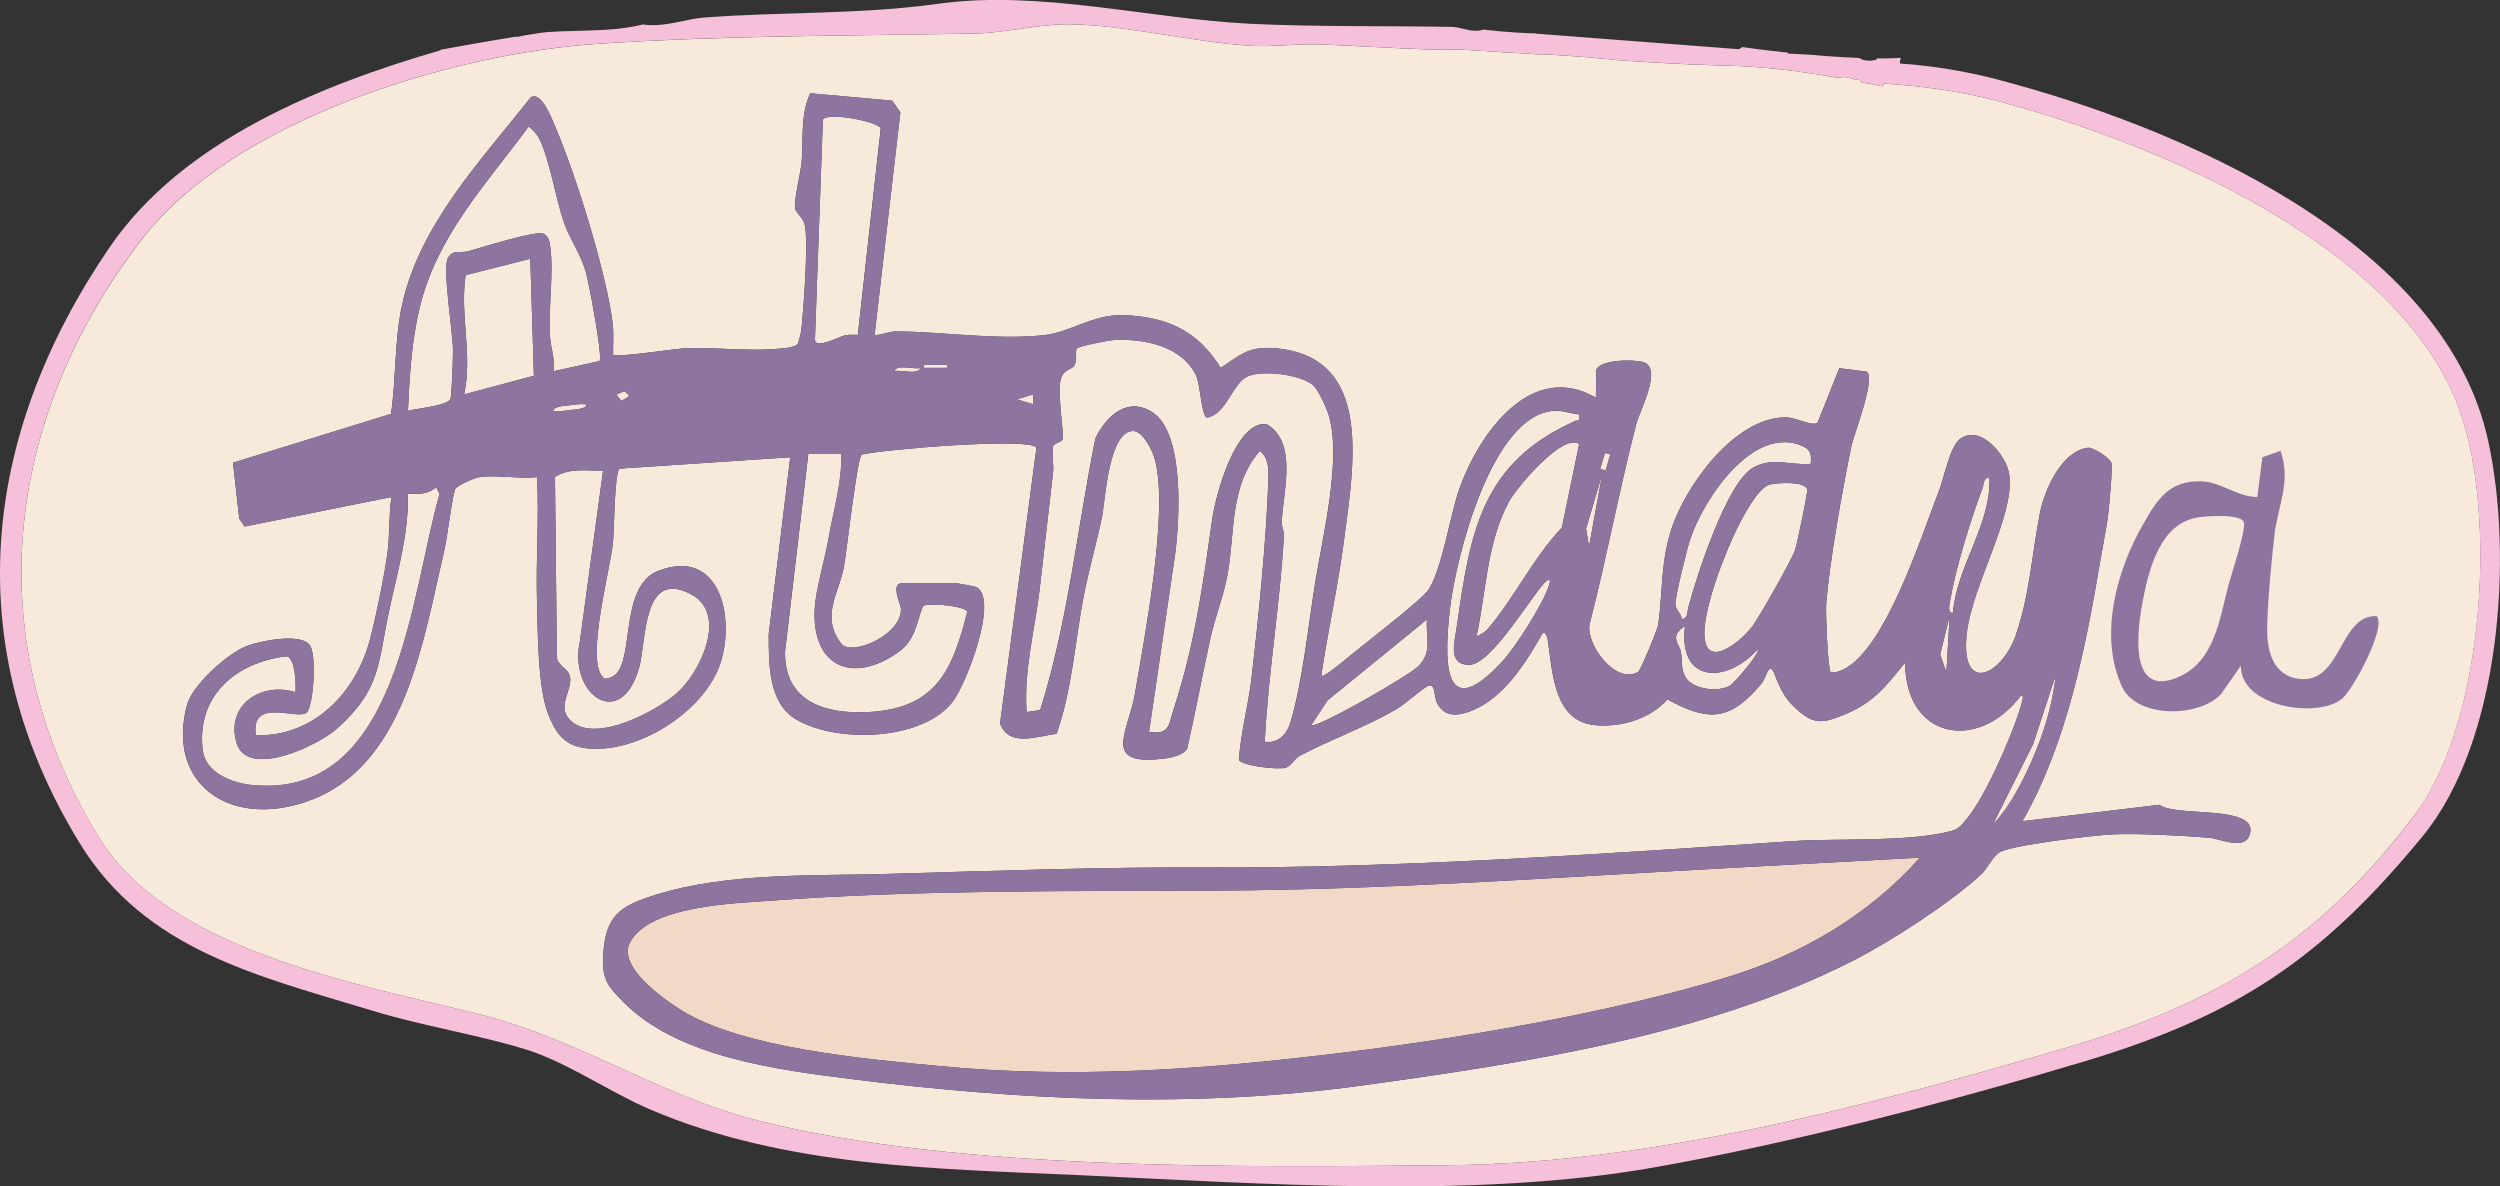 <?xml version="1.0" encoding="UTF-8"?>
<svg id="Layer_2" data-name="Layer 2" xmlns="http://www.w3.org/2000/svg" viewBox="0 0 333.74 158.39">
  <rect x="0" y="0" width="333.74" height="158.39" fill="#333333" stroke="none"/>
  <defs>
    <style>
      .cls-1 {
        fill: #f6c0da;
      }

      .cls-2 {
        fill: #f2d8c7;
      }

      .cls-3 {
        fill: #f7eada;
      }

      .cls-4 {
        fill: #8d75a0;
      }
    </style>
  </defs>
  <g id="Layer_69" data-name="Layer 69">
    <g>
      <rect class="cls-3" x="123.36" y="48.68" width="3.09" height=".43"/>
      <path class="cls-3" d="M119.38,49.55c.87-.24,3.14.57,3.53-.43-.87.24-3.14-.57-3.53.43Z"/>
      <path class="cls-3" d="M190.49,82.69l-13.26,10.8-2.19,3.32c.63.53,13.22-6.69,14.37-7.93,1.84-1.97.91-3.71,1.08-6.2Z"/>
      <path class="cls-3" d="M109.85,15.96l-1.06,29.41c.11,1.24,3.17-.36,3.85-.56.61-.18,1.25-.1,1.87-.11l3.06-27.55c-.27-.89-6.99-2.24-7.73-1.19Z"/>
      <path class="cls-3" d="M177.37,55.39c-.28-.93-1.39-3.35-2.03-3.93-1.63-1.46-6.65-2.1-8.71-1.25-2.15.88-2.84,5.09-5.5,5.53-.75-.14-.87-4.39-1.46-5.62-1.9-3.93-6.9-4.93-10.92-4.74-.76.04-4.81.82-5.01,1.15-.23.37.07,1.43-.27,2.15-.41.85-1.66.38-1.96,2.44-.26,1.79.51,6.95.37,7.44-.17.56-1.18.53-1.3,1.02-.22.87.13,2.36,0,3.44-.6,5.15-1.18,10.33-1.77,15.46-.63,5.51-2.17,10.97-1.76,16.57l1.81-.26c3.71-11.76,4.93-24.19,7.37-36.28,1.44-2.97,4.31-5.64,7.63-3.46,4.32,2.83,3.6,14.41,3.01,18.96l-3.48,23.69c2.81.46,2.62-1,3.31-3.1,2.82-8.63,3.87-16.51,5.13-25.35.45-3.16,3.11-13.02,7.22-12.65,4.24,2.42,2.23,9.05,2.05,13.09-.03.61.33,1.21.3,1.71-.5,9.21-2.1,18.39-2.56,27.61,1.72.3,2.96-.98,3.42-2.54,1.65-5.58,2.38-12.94,3.32-18.77.99-6.12,3.57-16.51,1.78-22.34Z"/>
      <polygon class="cls-3" points="135.73 53.31 137.93 53.97 137.93 52.65 135.73 53.31"/>
      <path class="cls-3" d="M104.81,86.88c-.2,6.81,5.38,8.51,11.25,8.17,8.9-.52,11.11-5.56,13.07-13.4-.14-.7-5.06-1.24-5.92-.75-.89,2.35-1.05,4.57-3.24,6.13-6.24,4.45-11.7,1.86-11.2-5.91.16-2.45,1.34-6.43,1.83-9.21.66-3.76,1.81-7.44,1.72-11.31h-4.41s-3.09,26.27-3.09,26.27Z"/>
      <path class="cls-3" d="M62.16,36.73c-.8,5.34.96,10.64-.2,15.92l9.31-2.49-.48-15.62-8.63,2.19Z"/>
      <path class="cls-3" d="M73.89,49.56l6.15-1.36c.43-.65-1.44-10.55-1.86-11.99-.69-2.35-2.13-4.33-2.86-6.41-1.16-3.34-1.92-8.44-3.32-11.26-.36-.72-.83-1.15-1.42-1.66-5.73,7.81-12.25,14.56-14.58,24.28-1.07,4.5-1.32,9.08-1.54,13.69,1.16-.33,5.37-.7,5.68-1.6.17-.5.34-5.46.33-6.49,0-2.39-1.47-11.09-.65-12.37.75-1.16,1.61-.55,2.69-.85,1.64-.45,9.09-2.82,10.04-2.34.72.36.82,1.06.91,1.77.47,3.56-.28,8.22-.04,11.96.1,1.54.72,3.03.46,4.62Z"/>
      <path class="cls-3" d="M54.45,65.9c.14,5.44-1.44,10.56-2.54,15.79-1.47,6.92-1.06,10.35-6.94,15.59-2.52,2.25-11.95,6.75-13.39,1.89-1.5-5.08,3.36-8.18,7.85-6.76.12-.99-.02-4.52-1.13-4.8-6.78.78-12.11,5.25-11.24,12.54.35,2.93,3.75,4.34,6.41,4.63,19.83,2.17,21.35-25.55,25.22-38.84l-.48-.9c-1.07.98-2.39.95-3.76.87Z"/>
      <path class="cls-3" d="M74.09,63.68l.25,24.08c.15,1.2,1.6,1.48,1.77,2.68.28,1.97-2.05,4.04.3,5.96,3.34,2.71,11.07-1.41,13.83-3.76,3.23-2.76,6.92-10.55,2.16-13.22-6.68-3.75-6.09,6.17-7.06,9.65-2.43,8.69-9.49,3.65-7.92-3.5l3.09-22.75c-2.14.07-4.53-.41-6.42.86Z"/>
      <path class="cls-3" d="M76.18,54.73c.48-.06,2.16-.12,2.12-.75-.78-.1-1.53.03-2.3.13-.48.06-2.16.12-2.12.75.78.1,1.53-.03,2.3-.13Z"/>
      <polygon class="cls-3" points="82.28 52.66 82.95 53.53 84.03 52.87 83.38 52.22 82.28 52.66"/>
      <rect class="cls-3" x="213.17" y="61.25" width="2.24" height=".75" transform="translate(94.97 249.99) rotate(-73.69)"/>
      <polygon class="cls-3" points="259.83 89.75 260.27 82.25 259 87.37 259.83 89.75"/>
      <path class="cls-2" d="M162.46,118.89c-19.59.08-40.16-.1-59.64,1.35-5,.37-16.13.68-18.72,5.57-1.69,3.19,4.31,7.46,6.78,9.01,8.14,5.12,24.66,6.55,34.47,7.49,18.17,1.74,35.56.45,53.47-1.73,16.36-1.99,36.35-5.38,52.06-10.22,9.67-2.98,18.72-8.27,25.42-15.87l-24.51,1.33c-22.82,1.23-46.6,2.97-69.33,3.07Z"/>
      <path class="cls-3" d="M264.64,65.19c-1.57,4.19-3.6,10.76-4.33,15.11-.08.45-.35,1.62.4,1.5.52-6.32,5.16-11.78,4.86-18.11-.83.14-.72.93-.93,1.49Z"/>
      <path class="cls-3" d="M327.94,53.68c-8.66-21.39-40.1-34.53-61.02-40.13-4.99-1.34-10.32-2.08-15.43-2.39-.06.12-.12.25-.18.37-.92-.18-1.84-.36-2.76-.54-.06-.01-.12-.02-.18-.03.03-.12.03-.21-.01-.26-1.03,0-1.9-.68-2.95-.29-1.03-.18-2.06-.36-3.09-.52-2.09-.33-4.19-.6-6.29-.8-2.14-.2-4.28-.3-6.43-.35-2.21-.06-4.41-.15-6.61-.27-2.18-.11-4.36-.25-6.53-.4-.24-.02-.48-.03-.72-.05-3.6-.37-7.2-.7-10.8-.78-.49-.03-.98-.07-1.46-.1-1.06-.07-2.13-.11-3.19-.18-1.06-.07-2.12-.14-3.18-.21-2.01-.12-4.03-.2-6.05-.13-4.97-.17-9.94-.49-14.9-.69-2.67-.11-6.56.36-9.2.19-7.7-.49-16.89-2.82-24.42-2.88-3.65-.03-8.5,1.16-12.37,1.24-16.96.32-33.28.25-50.3,1.37-19.49,1.29-48.63,10.12-60.92,26.09C.47,55.91-2.95,85.51,13.2,111.79c9.32,15.18,34.43,19.5,50.63,23.57,13.66,3.43,24.1,10.89,37.43,14.25,26.69,6.72,64.4,6.2,92.12,5.94,27.38-.26,56.08-7.95,82.36-15.65,20.28-5.94,34.08-14.33,46.8-31.38,9.19-12.32,11.02-40.93,5.39-54.84ZM300.4,111.11c-.51,2.64-3.93.85-5.45.73-3.73-.3-9.14-.59-12.82-.46-2.37.08-13.89,1.48-15.24,2.42-1.04.73-1.59,2.19-2.39,2.91-4.28,3.91-11.98,8.9-17.16,11.55-19.51,9.96-43.82,13.66-65.51,16.65-22.43,3.09-45.46,2-67.96-.83-9.99-1.26-23.34-2.88-30.71-10.37-2.08-2.12-2.81-3.02-2.64-6.18.29-5.33,2.28-6.61,6.96-8.06,9.74-3.04,21.22-2.52,31.2-2.81,14.1-.41,28.29-.92,42.47-.86,25.55.1,52.52-1.79,78.16-3.51,6.31-.42,15.25.18,21.17-1.35,1.02-.27,1.36-.8,2-1.54,2.56-2.94,6.52-12.05,7.51-15.9.06-.24.13-.72-.21-.65-5.7,7.59-15.43,5.85-15.46-4.42-2.5,3.15-4.18,5.35-8.07,6.95-3.06,1.25-4.18,1.41-6.72-.99-1.38-1.31-2.01-2.77-2.65-4.42-.73-1.88-1.05.49-1.77,1.34-4.14,4.88-6.92,5.12-12.53,2.05-2.3,2.66-6.29,3.78-9.73,3.44-5.24-.53-5.57-6.67-6.14-10.67-.06-.44-.13-1.76-.75-1.66-2.2,3.9-5.24,8.82-9.64,10.46-1.74.65-3.41.84-4.45-1.01-.47-.83-.22-2.74-1.15-2.38-.9.35-3.07,2.43-4.35,3.16-4.16,2.39-8.71,4.01-12.82,6.17-.73.38-1.19,1.39-1.92,1.62-.99.3-5.98-.26-6.25-1.08.26-3.65,1.27-7.25,1.7-10.98.95-8.27,1.96-18.23,2.24-26.49.05-1.36.02-2.81-1.13-3.75-4.06,4.61-3.3,10.84-4.31,16.44-.53,2.96-1.7,5.78-2.33,8.71-1.06,4.86-1.97,9.75-3.07,14.59-.38.76-1.89,1.17-2.69,1.28-8.98,1.25-5.17-3.35-4.27-8.69,1.29-7.67,4.51-24.2,2.66-31.14-.32-1.18-1.46-3.6-2.76-3.84-3.46-.27-3.87,9.37-4.33,11.56-.72,3.45-1.74,6.94-2.41,10.4-1.18,6.11-1.53,12.43-3.63,18.46-2.6.31-6.34,1.84-7.55-1.38l4.86-36.84c-1.15-1.37-20.29.25-23.32.94-.64.42-2.01,13.05-2.4,15.05-.67,3.51-3.12,6.58-.35,10.18,1.37,1.79,8.24-1.21,7.97-4.71-.05-.62-1.45-3.37.23-3.37h7.07c.14,0,2.65.47,2.78.54,3.04,1.62-1.4,13.1-3.21,15.37-4.13,5.19-15.46,5.48-20.86,2.29-3.74-2.21-3.64-7.48-3.66-11.35l2.88-23.64-22.79,1.52c-.69.48-.71,8.6-.9,10.14-.44,3.55-3.44,14.95-1.49,17.49.44.58.52.44,1.12.27,3.62-1.02.85-12.15,6.5-14.28,8.18-3.09,10.19,6.19,8.27,12.25-2.11,6.66-11.55,12.55-18.44,11.38-2.52-.43-3.61-2.08-4.52-4.31-1.48-3.63-1.44-10.97-1.56-15.21-.16-5.52.29-11.07.01-16.59-2.4.26-5.42-.35-7.73,0-.61.09-2.95,1.08-3.24,1.64-.66,2.72-.9,5.97-1.52,8.62-2.98,12.71-5.49,30.46-20.62,33.7-9.24,1.98-16.24-3.95-13.6-13.6.72-2.64,5.47-6.93,8.05-7.85,1.9-.68,6.77-1.67,8.21-.23,1.12,1.12.6,8.06-.24,9.08-1.04,1.26-7.63-2.17-6.85,3.09,7.73.23,13.39-5.71,15.24-12.8.83-3.17,1.85-8.14,2.31-11.38.35-2.4.17-5.16.55-7.62l-19.59,3.94-.73-1.07-.83-7.45,21.09-6.52c.7-4.76.45-9.92,1.5-14.62,2.4-10.78,10.58-19.27,17.17-27.65,1.46-.83,2.83,2.95,3.25,3.92,2.72,6.3,6.88,19.63,7.68,26.33.16,1.37.01,2.77.06,4.14.41.4,8.53-.87,9.92-.9,4.42-.11,8.8.55,13.24-.03.44-.06,1.2-.19,1.47-.51.28-.74.47-1.54.54-2.32.28-3.01.84-10.56.47-13.27-.2-1.47-1.27-1.73-1.36-2.63-.12-1.24.76-4.63.89-6.18.25-3.06-.21-6.15,1.14-9.08l10.94.98,1.09,1.57-3.44,29.72c.99.03,1.88-.48,2.87-.48,6.35.03,13.43,1.21,19.88.48,3.39-.38,6.52-2.83,10.59-2.65,5.8.25,9.8,2.11,12.87,7.04,2.34-1.54,3.52-2.77,6.58-2.66,5.31.21,8.98,2.6,10.35,7.78,1.42,5.37.23,12.44-.49,18.01-.77,5.99-2.15,11.98-3.02,17.96.29.32,2.89-1.88,3.3-2.22,1.99-1.66,10.18-7.93,11.04-9.28,1.84-2.93,2.85-9.94,4.13-13.54,2.57-7.19,9.49-17.11,18.19-12.07l.05-3.67c.45-1.47,5.06-1.45,6.26-1.09,2.66.79-.46,6.51-.9,8.2-2.3,8.9-3.98,17.99-6.27,26.89-.38,2.83,3.62,8.04,6.52,6.26.3-.18,2.59-5.67,2.68-6.37.57-4.22.31-8.1,1.67-12.46,1.85-5.92,8.52-15.18,15.37-15.14,1.34,0,3.48,1.25,4.21.73l2.91-7.29,3.64.46c1.3.78-1.73,8.45-2.04,9.98-1.23,6.07-2.83,14.93-3.35,20.94-.1,1.14.23,8.89.59,9.21.6.08,1.11-.08,1.65-.34,5.7-2.71,10.48-17.92,12.81-23.85.67-1.71,1.46-5.91,2.79-6.93,2.71-2.09,6.29,2.2,6.61,4.82.68,5.52-5.03,14.75-5.7,21.26-.84,8.05,4.72,5.51,6.6-.02,1.84-5.42,2.12-10.83,3.19-16.24.6-3.04,2.87-8.2,6.39-8.67.71-.09,2.91,1.37,3.13,2,.21.59-.26,5.49-.38,6.55-.21,1.93-.68,4.11-1.01,6.06-2.01,11.92-4.47,24.71-10.47,35.24l18.31-2.19c1.89,1.65,12.8,0,12.09,3.68Z"/>
      <path class="cls-3" d="M274.41,90.2l-3,9.14-5.38,10.74c2.68-2.68,5.08-7.86,6.4-11.49.95-2.63,1.72-5.59,1.99-8.38Z"/>
      <path class="cls-3" d="M207.51,54.84c-8.37.42-13.14,19.6-13.93,26.31-.75,6.45-1.2,15.88,6.85,7.29,1.86-1.99,5.61-7.85,6.39-10.39.27-.86-.14-.78-.66-.22-1.95,2.08-7.18,11-10.07,10.93-2.93-.06-1.88-3.16-1.57-5.35,1.75-12.57,3.35-21.62,15.67-27.17.52-.24.8.21.62-.92-1.13-.1-2.12-.53-3.3-.47Z"/>
      <polygon class="cls-3" points="211.73 70.58 212.13 72.97 213.9 63.25 211.73 70.58"/>
      <path class="cls-3" d="M201.46,66.93c-3.01,5.56-3.02,11.91-4.34,17.97.09.1,1.13-.53,1.34-.77,3.51-3.98,6.25-9.73,10.04-13.69l2.31-11.16c-2.16-1.55-8.34,5.78-9.35,7.65Z"/>
      <path class="cls-3" d="M240.74,59.6c-6.68-3.11-13.44,7.21-15.14,12.48-.43,1.32-2,7.64-1.94,8.64.05.73.84,1.21.84,1.96.9-.17.71-.94.87-1.55,1.09-4.1,5.13-16.74,8.68-18.71,2.61-1.45,4.89-.26,7.67-.5.09-1.11.09-1.82-.99-2.32Z"/>
      <path class="cls-3" d="M236.3,64.67c-1.58.36-3.6,4.26-4.37,5.79-1.63,3.27-4.97,11.71-4.32,15.09.71,3.71,5.32-.5,6.37-1.99,1-1.42,5.25-8.83,5.68-10.22.27-.88,1.71-7.64,1.59-8.03-.34-1.09-3.93-.86-4.95-.63Z"/>
      <path class="cls-3" d="M224.94,83.57c-2.18,1.4-.75,2.36-.55,3.43.24,1.3-.07,2.49.78,3.63,1.06,1.41,4.23,1.79,5.76.91.61-.35,4.12-4.45,3.73-4.88-4.21,4.69-10.67,4.58-9.72-3.09Z"/>
      <path class="cls-4" d="M288.31,107.43l-18.31,2.19c6-10.53,8.46-23.32,10.47-35.24.33-1.95.8-4.13,1.01-6.06.11-1.06.58-5.96.38-6.55-.22-.63-2.43-2.09-3.13-2-3.53.47-5.79,5.63-6.39,8.67-1.07,5.41-1.35,10.83-3.19,16.24-1.88,5.53-7.44,8.07-6.6.02.68-6.51,6.38-15.73,5.7-21.26-.32-2.62-3.9-6.91-6.61-4.82-1.32,1.02-2.11,5.22-2.79,6.93-2.34,5.92-7.11,21.14-12.81,23.85-.54.26-1.05.42-1.65.34-.37-.32-.69-8.06-.59-9.21.51-6.01,2.12-14.87,3.35-20.94.31-1.54,3.34-9.2,2.04-9.98l-3.64-.46-2.91,7.29c-.73.52-2.88-.72-4.21-.73-6.85-.04-13.52,9.22-15.37,15.14-1.36,4.36-1.1,8.24-1.67,12.46-.09.69-2.39,6.19-2.68,6.37-2.9,1.78-6.9-3.43-6.52-6.26,2.29-8.91,3.97-17.99,6.27-26.89.44-1.69,3.55-7.41.9-8.2-1.2-.36-5.81-.37-6.26,1.09l-.05,3.67c-8.7-5.04-15.62,4.88-18.19,12.07-1.28,3.6-2.29,10.61-4.13,13.54-.85,1.35-9.04,7.62-11.04,9.28-.41.34-3.01,2.54-3.3,2.22.87-5.98,2.25-11.96,3.02-17.96.72-5.57,1.91-12.64.49-18.01-1.37-5.19-5.04-7.57-10.35-7.78-3.05-.12-4.24,1.11-6.58,2.66-3.07-4.93-7.07-6.79-12.87-7.04-4.07-.18-7.2,2.27-10.59,2.65-6.45.73-13.53-.46-19.88-.48-.99,0-1.88.51-2.87.48l3.44-29.72-1.09-1.57-10.94-.98c-1.35,2.93-.89,6.02-1.14,9.08-.13,1.55-1.01,4.94-.89,6.18.09.9,1.16,1.16,1.36,2.63.37,2.71-.19,10.26-.47,13.27-.07.79-.26,1.59-.54,2.32-.27.32-1.03.45-1.47.51-4.44.57-8.82-.08-13.24.03-1.39.03-9.51,1.3-9.92.9-.04-1.37.11-2.77-.06-4.14-.8-6.7-4.96-20.03-7.68-26.33-.42-.97-1.79-4.75-3.25-3.92-6.59,8.38-14.77,16.87-17.17,27.65-1.05,4.7-.8,9.86-1.5,14.62l-21.09,6.52.83,7.45.73,1.07,19.59-3.94c-.38,2.46-.2,5.22-.55,7.62-.47,3.24-1.49,8.21-2.31,11.38-1.85,7.1-7.51,13.03-15.24,12.8-.78-5.26,5.81-1.83,6.85-3.09.84-1.02,1.36-7.96.24-9.08-1.44-1.44-6.31-.45-8.21.23-2.58.92-7.33,5.21-8.05,7.85-2.64,9.65,4.36,15.57,13.6,13.6,15.13-3.24,17.64-20.99,20.62-33.7.62-2.65.87-5.9,1.52-8.62.28-.55,2.63-1.55,3.24-1.64,2.31-.35,5.33.26,7.73,0,.28,5.52-.17,11.07-.01,16.59.12,4.24.08,11.58,1.56,15.21.91,2.24,2,3.89,4.52,4.31,6.89,1.17,16.33-4.72,18.44-11.38,1.92-6.06-.09-15.33-8.27-12.25-5.65,2.13-2.88,13.27-6.5,14.28-.6.17-.68.3-1.12-.27-1.95-2.54,1.05-13.94,1.49-17.49.19-1.54.21-9.66.9-10.14l22.79-1.52-2.88,23.64c.01,3.87-.08,9.14,3.66,11.35,5.4,3.19,16.73,2.9,20.86-2.29,1.81-2.27,6.25-13.75,3.21-15.37-.12-.07-2.64-.54-2.78-.54h-7.07c-1.68,0-.27,2.75-.23,3.37.27,3.5-6.6,6.49-7.97,4.71-2.76-3.6-.32-6.67.35-10.18.38-2,1.76-14.64,2.4-15.05,3.03-.69,22.17-2.31,23.32-.94l-4.86,36.84c1.21,3.22,4.95,1.69,7.55,1.38,2.1-6.03,2.44-12.35,3.63-18.46.67-3.46,1.69-6.95,2.41-10.4.46-2.2.87-11.83,4.33-11.56,1.29.24,2.44,2.66,2.76,3.84,1.85,6.94-1.37,23.48-2.66,31.14-.9,5.33-4.71,9.94,4.27,8.69.8-.11,2.32-.53,2.69-1.28,1.11-4.85,2.02-9.74,3.07-14.59.64-2.93,1.81-5.75,2.33-8.71,1-5.6.25-11.83,4.31-16.44,1.15.94,1.18,2.39,1.13,3.75-.28,8.26-1.28,18.22-2.24,26.49-.43,3.73-1.44,7.34-1.7,10.98.27.81,5.26,1.38,6.25,1.08.73-.22,1.19-1.24,1.92-1.62,4.11-2.16,8.66-3.78,12.82-6.17,1.28-.74,3.45-2.81,4.35-3.16.92-.36.68,1.54,1.15,2.38,1.05,1.86,2.72,1.66,4.45,1.01,4.4-1.64,7.44-6.56,9.64-10.46.62-.1.69,1.22.75,1.66.57,4,.9,10.15,6.14,10.67,3.44.35,7.43-.78,9.73-3.44,5.61,3.07,8.39,2.83,12.53-2.05.72-.85,1.03-3.22,1.77-1.34.64,1.65,1.27,3.12,2.65,4.42,2.54,2.4,3.66,2.24,6.72.99,3.89-1.59,5.57-3.8,8.07-6.95.03,10.27,9.76,12.01,15.46,4.42.34-.07.27.41.21.65-.99,3.85-4.96,12.96-7.51,15.9-.64.73-.97,1.27-2,1.54-5.92,1.54-14.86.93-21.17,1.35-25.65,1.72-52.62,3.61-78.16,3.51-14.18-.06-28.37.45-42.47.86-9.98.29-21.45-.23-31.2,2.81-4.68,1.46-6.67,2.73-6.96,8.06-.17,3.16.56,4.06,2.64,6.18,7.36,7.49,20.71,9.12,30.71,10.37,22.5,2.83,45.53,3.92,67.96.83,21.68-2.99,46-6.69,65.51-16.65,5.19-2.65,12.88-7.64,17.16-11.55.79-.72,1.34-2.19,2.39-2.91,1.36-.95,12.88-2.34,15.24-2.42,3.68-.13,9.1.17,12.82.46,1.52.12,4.95,1.91,5.45-.73.7-3.68-10.21-2.03-12.09-3.68ZM33.47,104.77c-2.66-.29-6.06-1.7-6.41-4.63-.87-7.29,4.46-11.76,11.24-12.54,1.11.28,1.25,3.81,1.13,4.8-4.49-1.42-9.35,1.68-7.85,6.76,1.44,4.86,10.86.36,13.39-1.89,5.88-5.23,5.47-8.67,6.94-15.59,1.11-5.22,2.68-10.35,2.54-15.79,1.37.08,2.69.11,3.76-.87l.48.9c-3.88,13.29-5.39,41.01-25.22,38.84ZM61.96,52.65c1.16-5.27-.6-10.57.2-15.92l8.63-2.19.48,15.62-9.31,2.49ZM73.46,32.97c-.09-.71-.19-1.41-.91-1.77-.95-.48-8.41,1.89-10.04,2.34-1.08.3-1.94-.31-2.69.85-.82,1.28.64,9.98.65,12.37,0,1.03-.16,5.99-.33,6.49-.31.9-4.52,1.28-5.68,1.6.22-4.62.47-9.19,1.54-13.69,2.32-9.73,8.85-16.47,14.58-24.28.59.51,1.06.94,1.42,1.66,1.4,2.81,2.16,7.92,3.32,11.26.73,2.09,2.17,4.06,2.86,6.41.42,1.43,2.3,11.33,1.86,11.99l-6.15,1.36c.26-1.59-.36-3.08-.46-4.62-.24-3.75.51-8.41.04-11.96ZM76,54.11c.77-.1,1.52-.22,2.3-.13.04.63-1.63.69-2.12.75-.77.1-1.52.22-2.3.13-.04-.63,1.63-.69,2.12-.75ZM77.42,85.56c-1.57,7.15,5.49,12.19,7.92,3.5.97-3.48.38-13.4,7.06-9.65,4.76,2.67,1.07,10.47-2.16,13.22-2.76,2.35-10.49,6.48-13.83,3.76-2.36-1.92-.03-3.99-.3-5.96-.17-1.2-1.61-1.48-1.77-2.68l-.25-24.08c1.89-1.27,4.28-.8,6.42-.86l-3.09,22.75ZM82.95,53.53l-.67-.88,1.1-.44.65.65-1.09.66ZM110.59,71.91c-.49,2.78-1.67,6.76-1.83,9.21-.5,7.77,4.96,10.36,11.2,5.91,2.19-1.56,2.35-3.78,3.24-6.13.86-.5,5.78.05,5.92.75-1.95,7.84-4.17,12.88-13.07,13.4-5.88.34-11.45-1.36-11.25-8.17l3.09-26.27h4.41c.08,3.86-1.06,7.54-1.72,11.3ZM114.52,44.7c-.62.01-1.27-.07-1.87.11-.69.2-3.74,1.81-3.85.56l1.06-29.41c.74-1.05,7.46.3,7.73,1.19l-3.06,27.55ZM119.38,49.55c.39-1,2.66-.19,3.53-.43-.39,1-2.66.19-3.53.43ZM126.44,49.11h-3.09v-.43h3.09v.43ZM135.73,53.31l2.2-.66v1.32s-2.2-.67-2.2-.67ZM172.27,96.49c-.46,1.56-1.7,2.84-3.42,2.54.46-9.22,2.05-18.4,2.56-27.61.03-.51-.33-1.1-.3-1.71.17-4.04,2.19-10.67-2.05-13.09-4.11-.37-6.77,9.49-7.22,12.65-1.26,8.84-2.31,16.72-5.13,25.35-.68,2.1-.49,3.56-3.31,3.1l3.48-23.69c.59-4.55,1.31-16.13-3.01-18.96-3.32-2.18-6.19.5-7.63,3.46-2.43,12.08-3.65,24.52-7.37,36.28l-1.81.26c-.41-5.6,1.13-11.06,1.76-16.57.58-5.13,1.17-10.31,1.77-15.46.13-1.08-.23-2.57,0-3.44.12-.48,1.13-.46,1.3-1.02.14-.48-.62-5.65-.37-7.44.3-2.06,1.55-1.59,1.96-2.44.35-.73.04-1.78.27-2.15.2-.33,4.25-1.11,5.01-1.15,4.02-.19,9.02.81,10.92,4.74.59,1.22.71,5.48,1.46,5.62,2.66-.44,3.35-4.65,5.5-5.53,2.06-.84,7.08-.21,8.71,1.25.65.58,1.75,3,2.03,3.93,1.79,5.83-.79,16.21-1.78,22.34-.94,5.83-1.66,13.18-3.32,18.77ZM189.4,88.89c-1.16,1.24-13.74,8.46-14.37,7.93l2.19-3.32,13.26-10.8c-.18,2.49.76,4.23-1.08,6.2ZM214.25,60.45l.72.21-.63,2.15-.72-.21.63-2.15ZM208.5,70.44c-3.8,3.95-6.53,9.71-10.04,13.69-.21.23-1.25.87-1.34.77,1.32-6.05,1.33-12.4,4.34-17.97,1.01-1.86,7.2-9.2,9.35-7.65l-2.31,11.16ZM210.19,56.23c-12.32,5.55-13.92,14.61-15.67,27.17-.31,2.19-1.36,5.29,1.57,5.35,2.89.06,8.12-8.85,10.07-10.93.53-.56.93-.64.66.22-.79,2.55-4.53,8.4-6.39,10.39-8.05,8.59-7.6-.84-6.85-7.29.78-6.71,5.55-25.88,13.93-26.31,1.18-.06,2.16.37,3.3.47.18,1.13-.1.69-.62.92ZM211.73,70.58l2.17-7.32-1.77,9.71-.4-2.39ZM230.93,91.54c-1.53.88-4.7.5-5.76-.91-.85-1.14-.54-2.33-.78-3.63-.2-1.07-1.62-2.03.55-3.43-.95,7.67,5.51,7.78,9.72,3.09.39.43-3.12,4.53-3.73,4.88ZM239.66,73.33c-.43,1.4-4.68,8.8-5.68,10.22-1.05,1.5-5.66,5.7-6.37,1.99-.65-3.37,2.69-11.82,4.32-15.09.77-1.54,2.79-5.43,4.37-5.79,1.02-.23,4.61-.46,4.95.63.12.39-1.32,7.15-1.59,8.03ZM241.73,61.92c-2.78.25-5.06-.95-7.67.5-3.55,1.97-7.58,14.61-8.68,18.71-.16.61.02,1.37-.87,1.55,0-.75-.8-1.23-.84-1.96-.06-1,1.51-7.32,1.94-8.64,1.7-5.28,8.46-15.59,15.14-12.48,1.08.5,1.08,1.22.99,2.32ZM259.83,89.75l-.83-2.38,1.27-5.13-.44,7.5ZM260.72,81.8c-.75.12-.48-1.06-.4-1.5.73-4.35,2.76-10.92,4.33-15.11.21-.56.1-1.35.93-1.49.3,6.33-4.34,11.79-4.86,18.11ZM230.88,130.36c-15.71,4.83-35.7,8.23-52.06,10.22-17.91,2.18-35.3,3.47-53.47,1.73-9.81-.94-26.32-2.37-34.47-7.49-2.47-1.55-8.46-5.82-6.78-9.01,2.59-4.89,13.72-5.2,18.72-5.57,19.48-1.44,40.06-1.26,59.64-1.35,22.73-.1,46.52-1.84,69.33-3.07l24.51-1.33c-6.7,7.61-15.75,12.9-25.42,15.87ZM266.03,110.07l5.38-10.74,3-9.14c-.27,2.8-1.03,5.75-1.99,8.38-1.31,3.63-3.71,8.81-6.4,11.49Z"/>
      <path class="cls-4" d="M304.43,60.18c1.49,4.04-.39,7.53-.81,11.3s-.88,8.54-.96,12.3c-.07,3.03.75,6.43,4.26,6.85,5.69.69,5.35-8.58,10.34-8.38,1.4,1.4-3.14,9.85-4.63,11.05-3.3,2.66-13.53,1.09-13.49-4.42l-2.63,3.77c-2.98,3.2-11.27,3.23-13.22-.95-3.12-6.69-.8-15.38,2.69-21.51,1.94-3.42,3.5-6.1,7.97-5.93,2.55.1,4.78,2.09,7.4,2.09l.66-5.3,2.41-.86ZM293.29,69.1c-4.83.82-6.37,6.67-7.2,10.91-.78,3.97-2.03,13.24,4.66,10.4,4.94-2.1,5.55-7.85,6.73-12.26.42-1.56,2.39-7.42,2.06-8.44-.38-1.16-5.11-.82-6.25-.62Z"/>
      <path class="cls-1" d="M266.74,10.63c-4.2-1.1-8.75-1.86-13.09-2.15-.07-.06-.02-.33.1-.76-.24.02-.48.03-.72.04-.82.04-1.64.05-2.47.04l-.07.17c-.68.2-1.77.2-2.26-.23-.8-.03-1.6-.07-2.4-.12-1.34-.08-2.68-.18-4.02-.3-.07,0-.15-.01-.22-.02l-2.96-.15.07-.13c-.24-.02-.48-.05-.72-.07-1.09-.12-2.19-.24-3.28-.38-.71-.09-1.42-.18-2.13-.29-.14.1-.28.19-.41.29l-27.11-2.08s0-.02,0-.03c-.8-.02-1.6-.05-2.4-.1-1.54-.09-3.07-.23-4.61-.41-.26.08-.51.13-.73.15-1.21.1-2.33-.48-3.52-.51-8.86-.17-18.12.02-26.95-.42-13.42-.66-28.13-4.55-41.55-2.67-10.39,1.45-20.76,1.05-31.29,1.84-2.49.19-5.34,1.36-8.18.92,0,0,0,0,0,0-1.16.31-2.37.48-3.56.6-1.28.12-2.56.18-3.85.22-1.24.04-2.47.06-3.71.11-1.03.04-2.06.1-3.07.28-.5.09-1.01.16-1.52.24l-1.1.23s0-.05,0-.07c-.04,0-.07.01-.11.02-.95.15-1.9.31-2.85.47-1.9.32-3.8.66-5.69,1-.52.09-1.03.19-1.55.28.01.02.02.04.03.06-16.04,4.67-34.42,12.03-44.18,26.27C-2.47,58.03-5.59,86.1,10.65,112.58c8.75,14.27,23.76,17.69,39.05,22.34,6.79,2.07,14.01,3.18,20.45,5.16,5.54,1.71,11.27,5.74,16.69,8.05,17.99,7.66,37.82,7.87,57.07,8.74,24.46,1.11,52.68,3.21,76.71-.99,18.29-3.2,39.92-8.86,57.77-14.23,20.3-6.1,31.65-13.73,45.04-30.04,10.4-12.67,12.13-37.37,8.71-52.86-5.91-26.8-41.47-41.84-65.4-48.11ZM322.55,108.52c-12.72,17.04-26.53,25.43-46.8,31.38-26.29,7.7-54.98,15.39-82.36,15.65-27.71.26-65.43.79-92.12-5.94-13.33-3.36-23.77-10.81-37.43-14.25-16.2-4.07-41.31-8.39-50.63-23.57C-2.95,85.51.47,55.91,18.93,31.93,31.23,15.96,60.37,7.13,79.85,5.84c17.02-1.13,33.34-1.05,50.3-1.37,3.87-.07,8.71-1.27,12.37-1.24,7.53.06,16.72,2.39,24.42,2.88,2.64.17,6.53-.3,9.2-.19,4.96.2,9.93.52,14.9.69,2.02-.08,4.04,0,6.05.13,1.06.06,2.12.14,3.18.21,1.06.07,2.13.11,3.19.18.49.03.98.07,1.46.1,3.6.08,7.2.41,10.8.78.24.02.48.03.72.05,2.18.15,4.35.29,6.53.4,2.2.12,4.41.21,6.61.27,2.15.06,4.29.15,6.43.35,2.1.2,4.2.47,6.29.8,1.03.16,2.06.33,3.09.52,1.05-.39,1.92.29,2.95.29.04.05.04.14.01.26.06.01.12.02.18.03.92.18,1.84.36,2.76.54.06-.12.12-.25.18-.37,5.12.31,10.44,1.05,15.43,2.39,20.92,5.6,52.36,18.74,61.02,40.13,5.63,13.91,3.8,42.52-5.39,54.84Z"/>
    </g>
  </g>
</svg>